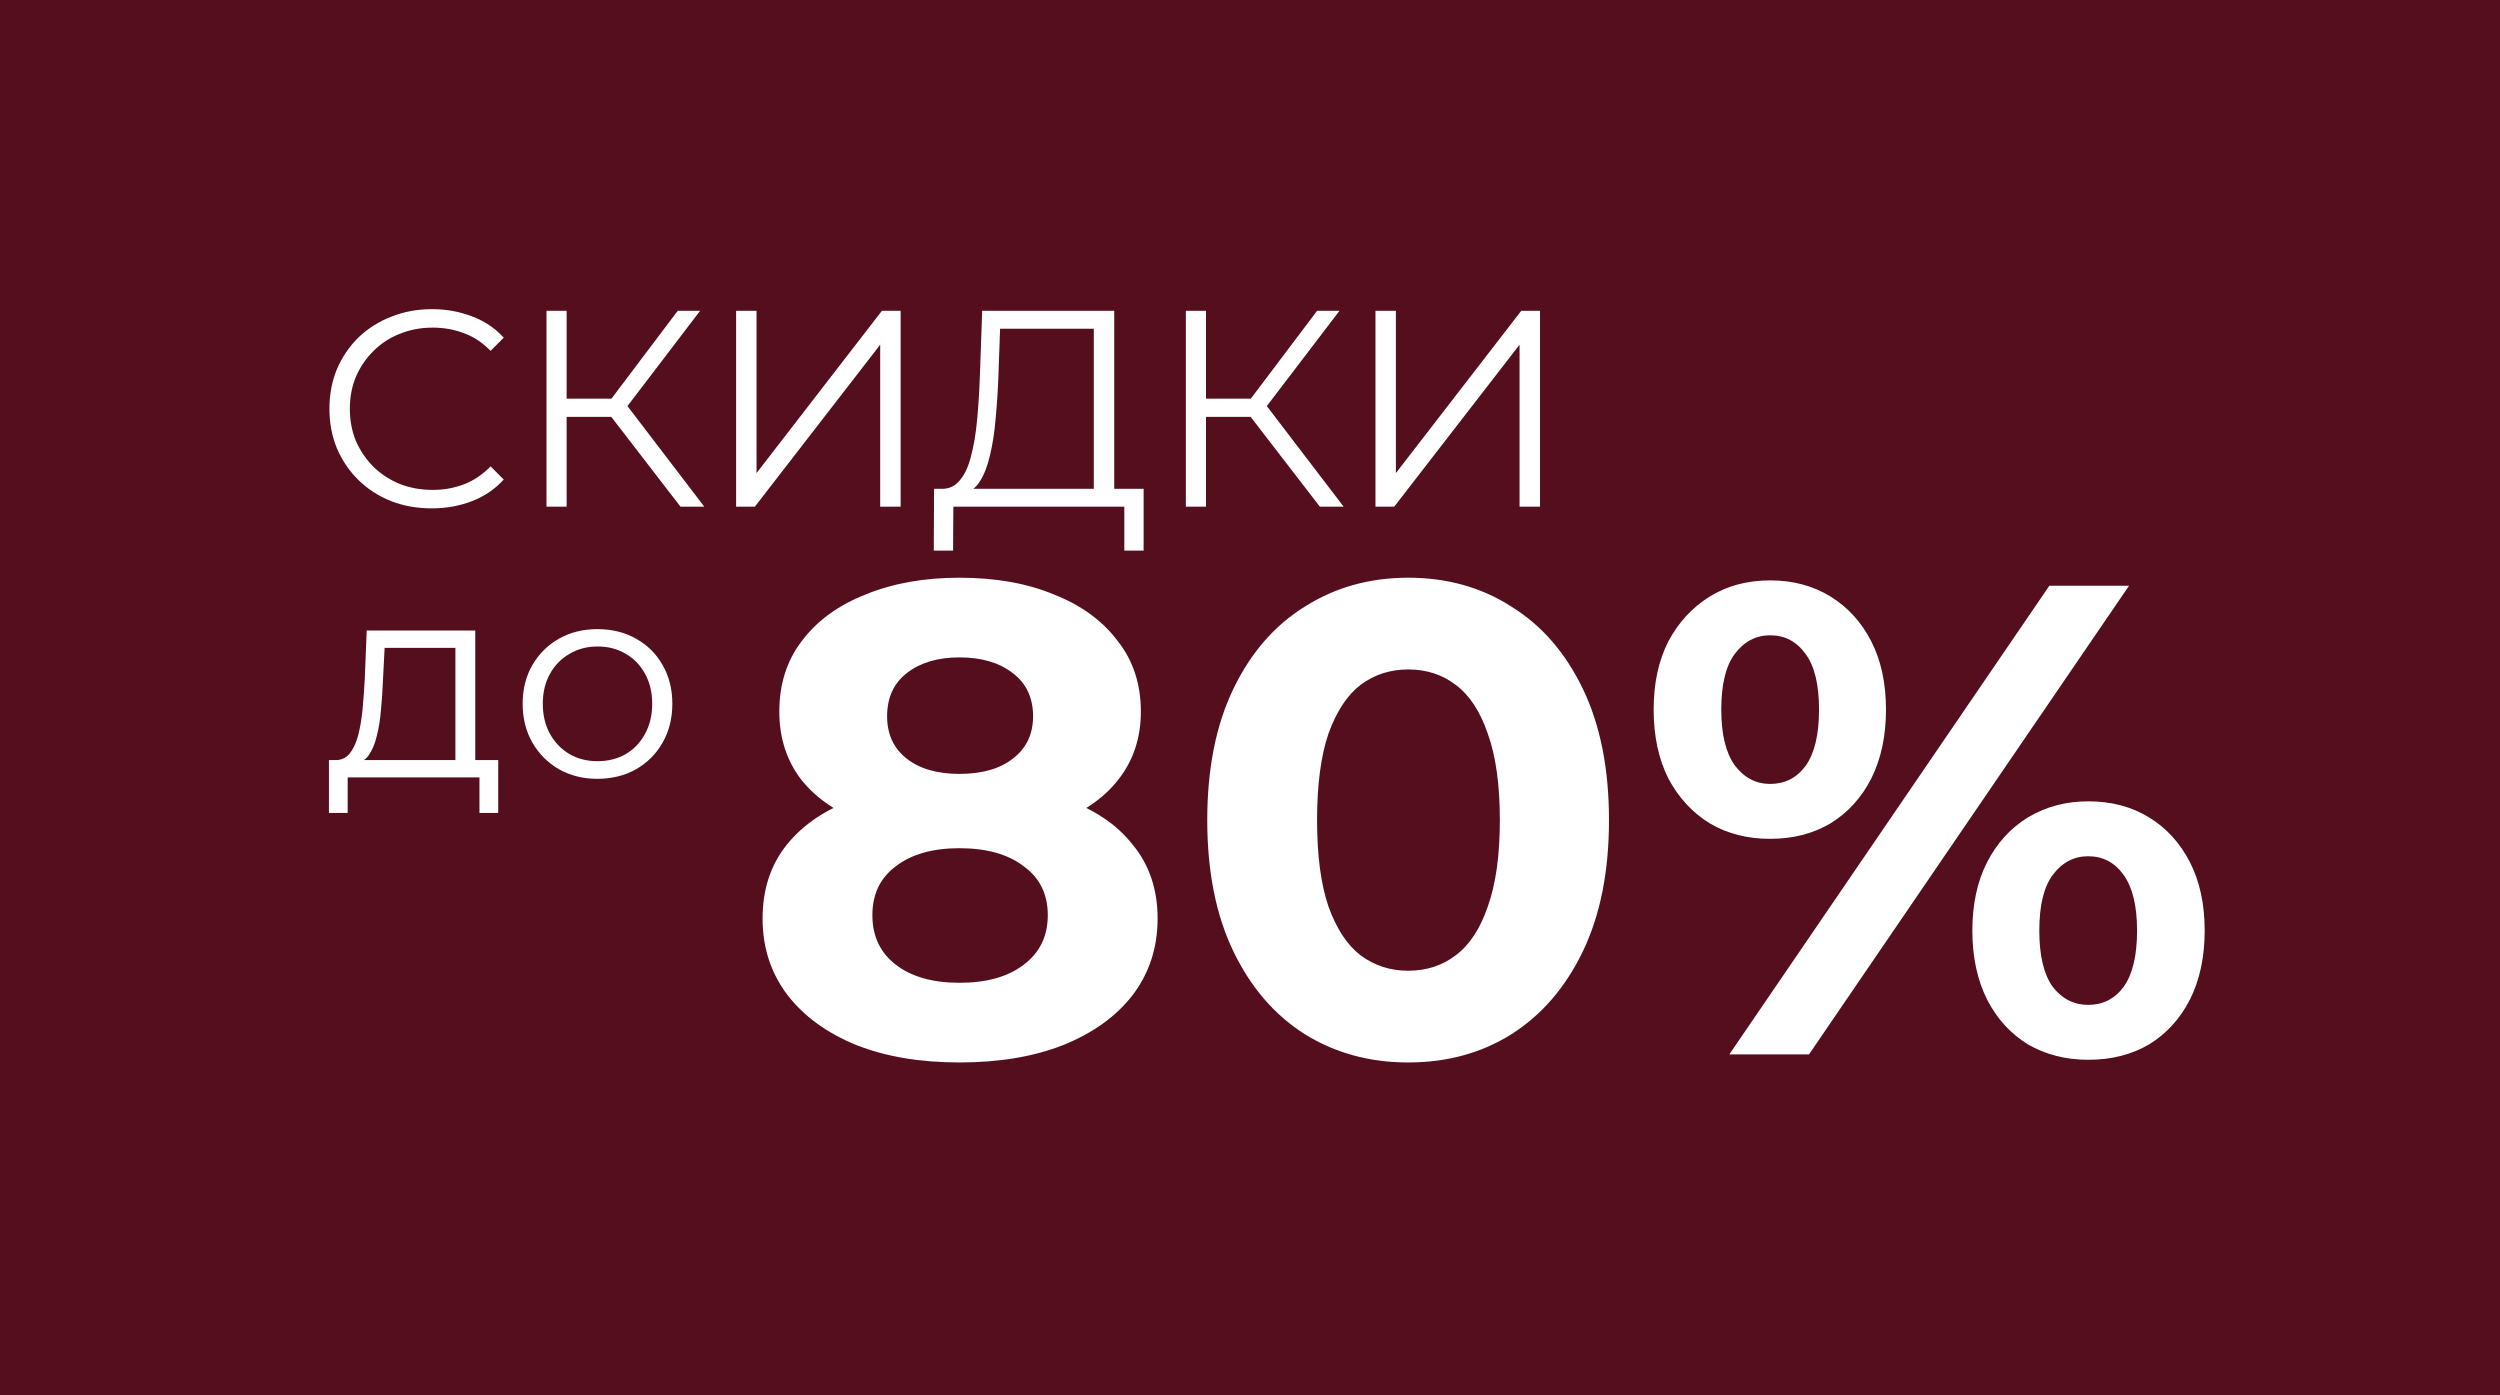 <?xml version="1.0" encoding="UTF-8"?> <svg xmlns="http://www.w3.org/2000/svg" width="3592" height="2005" viewBox="0 0 3592 2005" fill="none"><rect width="3592" height="2005" fill="#550E1D"></rect><path d="M620.448 730.412C599.276 730.412 579.712 726.928 561.756 719.96C543.8 712.724 528.256 702.674 515.124 689.81C501.992 676.946 491.674 661.804 484.17 644.384C476.934 626.964 473.316 607.936 473.316 587.3C473.316 566.664 476.934 547.636 484.17 530.216C491.674 512.796 501.992 497.654 515.124 484.79C528.524 471.926 544.202 462.01 562.158 455.042C580.114 447.806 599.678 444.188 620.85 444.188C641.218 444.188 660.38 447.672 678.336 454.64C696.292 461.34 711.434 471.524 723.762 485.192L704.868 504.086C693.344 492.294 680.614 483.852 666.678 478.76C652.742 473.4 637.734 470.72 621.654 470.72C604.77 470.72 589.092 473.668 574.62 479.564C560.148 485.192 547.552 493.366 536.832 504.086C526.112 514.538 517.67 526.866 511.506 541.07C505.61 555.006 502.662 570.416 502.662 587.3C502.662 604.184 505.61 619.728 511.506 633.932C517.67 647.868 526.112 660.196 536.832 670.916C547.552 681.368 560.148 689.542 574.62 695.438C589.092 701.066 604.77 703.88 621.654 703.88C637.734 703.88 652.742 701.2 666.678 695.84C680.614 690.48 693.344 681.904 704.868 670.112L723.762 689.006C711.434 702.674 696.292 712.992 678.336 719.96C660.38 726.928 641.084 730.412 620.448 730.412ZM977.754 728L869.616 587.702L893.736 573.23L1011.92 728H977.754ZM785.196 728V446.6H814.14V728H785.196ZM805.296 598.958V572.828H893.334V598.958H805.296ZM896.148 590.516L868.812 585.692L973.734 446.6H1005.89L896.148 590.516ZM1057.64 728V446.6H1086.99V679.76L1267.09 446.6H1294.02V728H1264.67V495.242L1084.58 728H1057.64ZM1571.59 713.93V472.328H1436.92L1434.51 540.668C1433.71 561.84 1432.37 582.208 1430.49 601.772C1428.88 621.068 1426.2 638.488 1422.45 654.032C1418.97 669.308 1414.14 681.77 1407.98 691.418C1402.08 701.066 1394.31 706.694 1384.66 708.302L1352.1 702.272C1362.82 702.808 1371.66 698.922 1378.63 690.614C1385.87 682.306 1391.36 670.648 1395.11 655.64C1399.13 640.632 1402.08 623.078 1403.96 602.978C1405.83 582.878 1407.17 561.17 1407.98 537.854L1411.19 446.6H1600.94V713.93H1571.59ZM1341.65 791.114L1342.05 702.272H1643.15V791.114H1615.41V728H1369.79L1369.39 791.114H1341.65ZM1896.39 728L1788.25 587.702L1812.37 573.23L1930.56 728H1896.39ZM1703.83 728V446.6H1732.77V728H1703.83ZM1723.93 598.958V572.828H1811.97V598.958H1723.93ZM1814.78 590.516L1787.44 585.692L1892.37 446.6H1924.53L1814.78 590.516ZM1976.28 728V446.6H2005.62V679.76L2185.72 446.6H2212.65V728H2183.31V495.242L2003.21 728H1976.28Z" fill="white"></path><path d="M1378.5 1526.54C1322.06 1526.54 1272.68 1518.21 1230.35 1501.53C1188.02 1484.22 1154.99 1460.17 1131.26 1429.38C1107.53 1397.96 1095.67 1361.4 1095.67 1319.71C1095.67 1278.03 1107.21 1242.75 1130.3 1213.89C1154.03 1184.39 1187.06 1162.27 1229.39 1147.52C1271.72 1132.12 1321.42 1124.43 1378.5 1124.43C1436.22 1124.43 1486.24 1132.12 1528.57 1147.52C1571.54 1162.27 1604.57 1184.39 1627.66 1213.89C1651.39 1242.75 1663.25 1278.03 1663.25 1319.71C1663.25 1361.4 1651.39 1397.96 1627.66 1429.38C1603.93 1460.17 1570.58 1484.22 1527.61 1501.53C1485.28 1518.21 1435.58 1526.54 1378.5 1526.54ZM1378.5 1412.07C1417.62 1412.07 1448.4 1403.41 1470.85 1386.09C1493.94 1368.78 1505.48 1345.05 1505.48 1314.9C1505.48 1284.76 1493.94 1261.35 1470.85 1244.68C1448.4 1227.36 1417.62 1218.7 1378.5 1218.7C1340.02 1218.7 1309.55 1227.36 1287.11 1244.68C1264.66 1261.35 1253.44 1284.76 1253.44 1314.9C1253.44 1345.05 1264.66 1368.78 1287.11 1386.09C1309.55 1403.41 1340.02 1412.07 1378.5 1412.07ZM1378.5 1203.31C1326.55 1203.31 1281.02 1196.26 1241.89 1182.15C1203.41 1168.04 1173.27 1147.52 1151.47 1120.58C1130.3 1093 1119.72 1060.29 1119.72 1022.46C1119.72 982.693 1130.62 948.703 1152.43 920.484C1174.23 891.624 1204.7 869.498 1243.82 854.106C1282.94 838.073 1327.83 830.056 1378.5 830.056C1430.45 830.056 1475.66 838.073 1514.14 854.106C1553.26 869.498 1583.72 891.624 1605.53 920.484C1627.98 948.703 1639.2 982.693 1639.2 1022.46C1639.2 1060.29 1628.3 1093 1606.49 1120.58C1585.33 1147.52 1555.19 1168.04 1516.06 1182.15C1476.94 1196.26 1431.09 1203.31 1378.5 1203.31ZM1378.5 1111.92C1411.21 1111.92 1436.86 1104.55 1455.46 1089.8C1474.7 1075.05 1484.32 1054.84 1484.32 1029.19C1484.32 1002.25 1474.38 981.411 1454.5 966.66C1435.26 951.909 1409.92 944.534 1378.5 944.534C1347.71 944.534 1322.7 951.909 1303.46 966.66C1284.22 981.411 1274.6 1002.25 1274.6 1029.19C1274.6 1054.84 1283.9 1075.05 1302.5 1089.8C1321.1 1104.55 1346.43 1111.92 1378.5 1111.92ZM2023.19 1526.54C1968.03 1526.54 1918.65 1513.08 1875.04 1486.14C1831.43 1458.56 1797.12 1418.8 1772.11 1366.85C1747.09 1314.9 1734.59 1252.05 1734.59 1178.3C1734.59 1104.55 1747.09 1041.7 1772.11 989.748C1797.12 937.8 1831.43 898.358 1875.04 871.422C1918.65 843.845 1968.03 830.056 2023.19 830.056C2078.98 830.056 2128.37 843.845 2171.34 871.422C2214.95 898.358 2249.26 937.8 2274.27 989.748C2299.28 1041.7 2311.79 1104.55 2311.79 1178.3C2311.79 1252.05 2299.28 1314.9 2274.27 1366.85C2249.26 1418.8 2214.95 1458.56 2171.34 1486.14C2128.37 1513.08 2078.98 1526.54 2023.19 1526.54ZM2023.19 1394.75C2049.48 1394.75 2072.25 1387.37 2091.49 1372.62C2111.37 1357.87 2126.76 1334.46 2137.67 1302.4C2149.21 1270.33 2154.98 1228.97 2154.98 1178.3C2154.98 1127.63 2149.21 1086.27 2137.67 1054.2C2126.76 1022.14 2111.37 998.727 2091.49 983.976C2072.25 969.225 2049.48 961.85 2023.19 961.85C1997.54 961.85 1974.77 969.225 1954.89 983.976C1935.65 998.727 1920.25 1022.14 1908.71 1054.2C1897.81 1086.27 1892.36 1127.63 1892.36 1178.3C1892.36 1228.97 1897.81 1270.33 1908.71 1302.4C1920.25 1334.46 1935.65 1357.87 1954.89 1372.62C1974.77 1387.37 1997.54 1394.75 2023.19 1394.75ZM2484.67 1515L2944.51 841.6H3058.98L2599.15 1515H2484.67ZM2543.35 1205.24C2510.64 1205.24 2481.78 1197.86 2456.77 1183.11C2431.76 1167.72 2411.88 1146.23 2397.13 1118.66C2383.02 1090.44 2375.96 1057.41 2375.96 1019.57C2375.96 981.731 2383.02 949.023 2397.13 921.446C2411.88 893.869 2431.76 872.384 2456.77 856.992C2481.78 841.6 2510.64 833.904 2543.35 833.904C2576.06 833.904 2604.92 841.6 2629.93 856.992C2654.94 872.384 2674.5 893.869 2688.61 921.446C2702.72 949.023 2709.78 981.731 2709.78 1019.57C2709.78 1057.41 2702.72 1090.44 2688.61 1118.66C2674.5 1146.23 2654.94 1167.72 2629.93 1183.11C2604.92 1197.86 2576.06 1205.24 2543.35 1205.24ZM2543.35 1126.35C2564.52 1126.35 2581.51 1117.69 2594.34 1100.38C2607.16 1082.42 2613.58 1055.48 2613.58 1019.57C2613.58 983.655 2607.16 957.04 2594.34 939.724C2581.51 921.767 2564.52 912.788 2543.35 912.788C2522.83 912.788 2505.83 921.767 2492.37 939.724C2479.54 957.04 2473.13 983.655 2473.13 1019.57C2473.13 1054.84 2479.54 1081.46 2492.37 1099.42C2505.83 1117.37 2522.83 1126.35 2543.35 1126.35ZM3000.3 1522.7C2968.24 1522.7 2939.38 1515.32 2913.72 1500.57C2888.71 1485.18 2869.15 1463.69 2855.04 1436.12C2840.93 1407.9 2833.88 1374.87 2833.88 1337.03C2833.88 1299.19 2840.93 1266.48 2855.04 1238.91C2869.15 1211.33 2888.71 1189.84 2913.72 1174.45C2939.38 1159.06 2968.24 1151.36 3000.3 1151.36C3033.65 1151.36 3062.83 1159.06 3087.84 1174.45C3112.86 1189.84 3132.42 1211.33 3146.53 1238.91C3160.64 1266.48 3167.69 1299.19 3167.69 1337.03C3167.69 1374.87 3160.64 1407.9 3146.53 1436.12C3132.42 1463.69 3112.86 1485.18 3087.84 1500.57C3062.83 1515.32 3033.65 1522.7 3000.3 1522.7ZM3000.3 1443.81C3021.47 1443.81 3038.46 1435.15 3051.29 1417.84C3064.11 1399.88 3070.53 1372.94 3070.53 1337.03C3070.53 1301.76 3064.11 1275.14 3051.29 1257.18C3038.46 1239.23 3021.47 1230.25 3000.3 1230.25C2979.78 1230.25 2962.78 1239.23 2949.32 1257.18C2936.49 1274.5 2930.08 1301.12 2930.08 1337.03C2930.08 1372.94 2936.49 1399.88 2949.32 1417.84C2962.78 1435.15 2979.78 1443.81 3000.3 1443.81Z" fill="white"></path><path d="M654.322 1103.33V930.874H552.616L550.204 977.908C549.668 992.112 548.73 1006.05 547.39 1019.72C546.318 1033.38 544.308 1045.98 541.36 1057.5C538.68 1068.76 534.794 1078.01 529.702 1085.24C524.61 1092.21 518.044 1096.23 510.004 1097.3L481.462 1092.08C489.77 1092.34 496.604 1089.4 501.964 1083.23C507.324 1076.8 511.478 1068.09 514.426 1057.1C517.374 1046.11 519.518 1033.65 520.858 1019.72C522.198 1005.51 523.27 991.04 524.074 976.3L526.888 905.95H682.864V1103.33H654.322ZM472.618 1168.05V1092.08H715.828V1168.05H688.894V1117H499.552V1168.05H472.618ZM858.284 1119.01C837.916 1119.01 819.558 1114.45 803.21 1105.34C787.13 1095.96 774.4 1083.23 765.02 1067.15C755.64 1050.8 750.95 1032.18 750.95 1011.27C750.95 990.102 755.64 971.476 765.02 955.396C774.4 939.316 787.13 926.72 803.21 917.608C819.29 908.496 837.648 903.94 858.284 903.94C879.188 903.94 897.68 908.496 913.76 917.608C930.108 926.72 942.838 939.316 951.95 955.396C961.33 971.476 966.02 990.102 966.02 1011.27C966.02 1032.18 961.33 1050.8 951.95 1067.15C942.838 1083.23 930.108 1095.96 913.76 1105.34C897.412 1114.45 878.92 1119.01 858.284 1119.01ZM858.284 1093.68C873.56 1093.68 887.094 1090.33 898.886 1083.63C910.678 1076.67 919.924 1067.02 926.624 1054.69C933.592 1042.09 937.076 1027.62 937.076 1011.27C937.076 994.658 933.592 980.186 926.624 967.858C919.924 955.53 910.678 946.016 898.886 939.316C887.094 932.348 873.694 928.864 858.686 928.864C843.678 928.864 830.278 932.348 818.486 939.316C806.694 946.016 797.314 955.53 790.346 967.858C783.378 980.186 779.894 994.658 779.894 1011.27C779.894 1027.62 783.378 1042.09 790.346 1054.69C797.314 1067.02 806.694 1076.67 818.486 1083.63C830.278 1090.33 843.544 1093.68 858.284 1093.68Z" fill="white"></path></svg> 